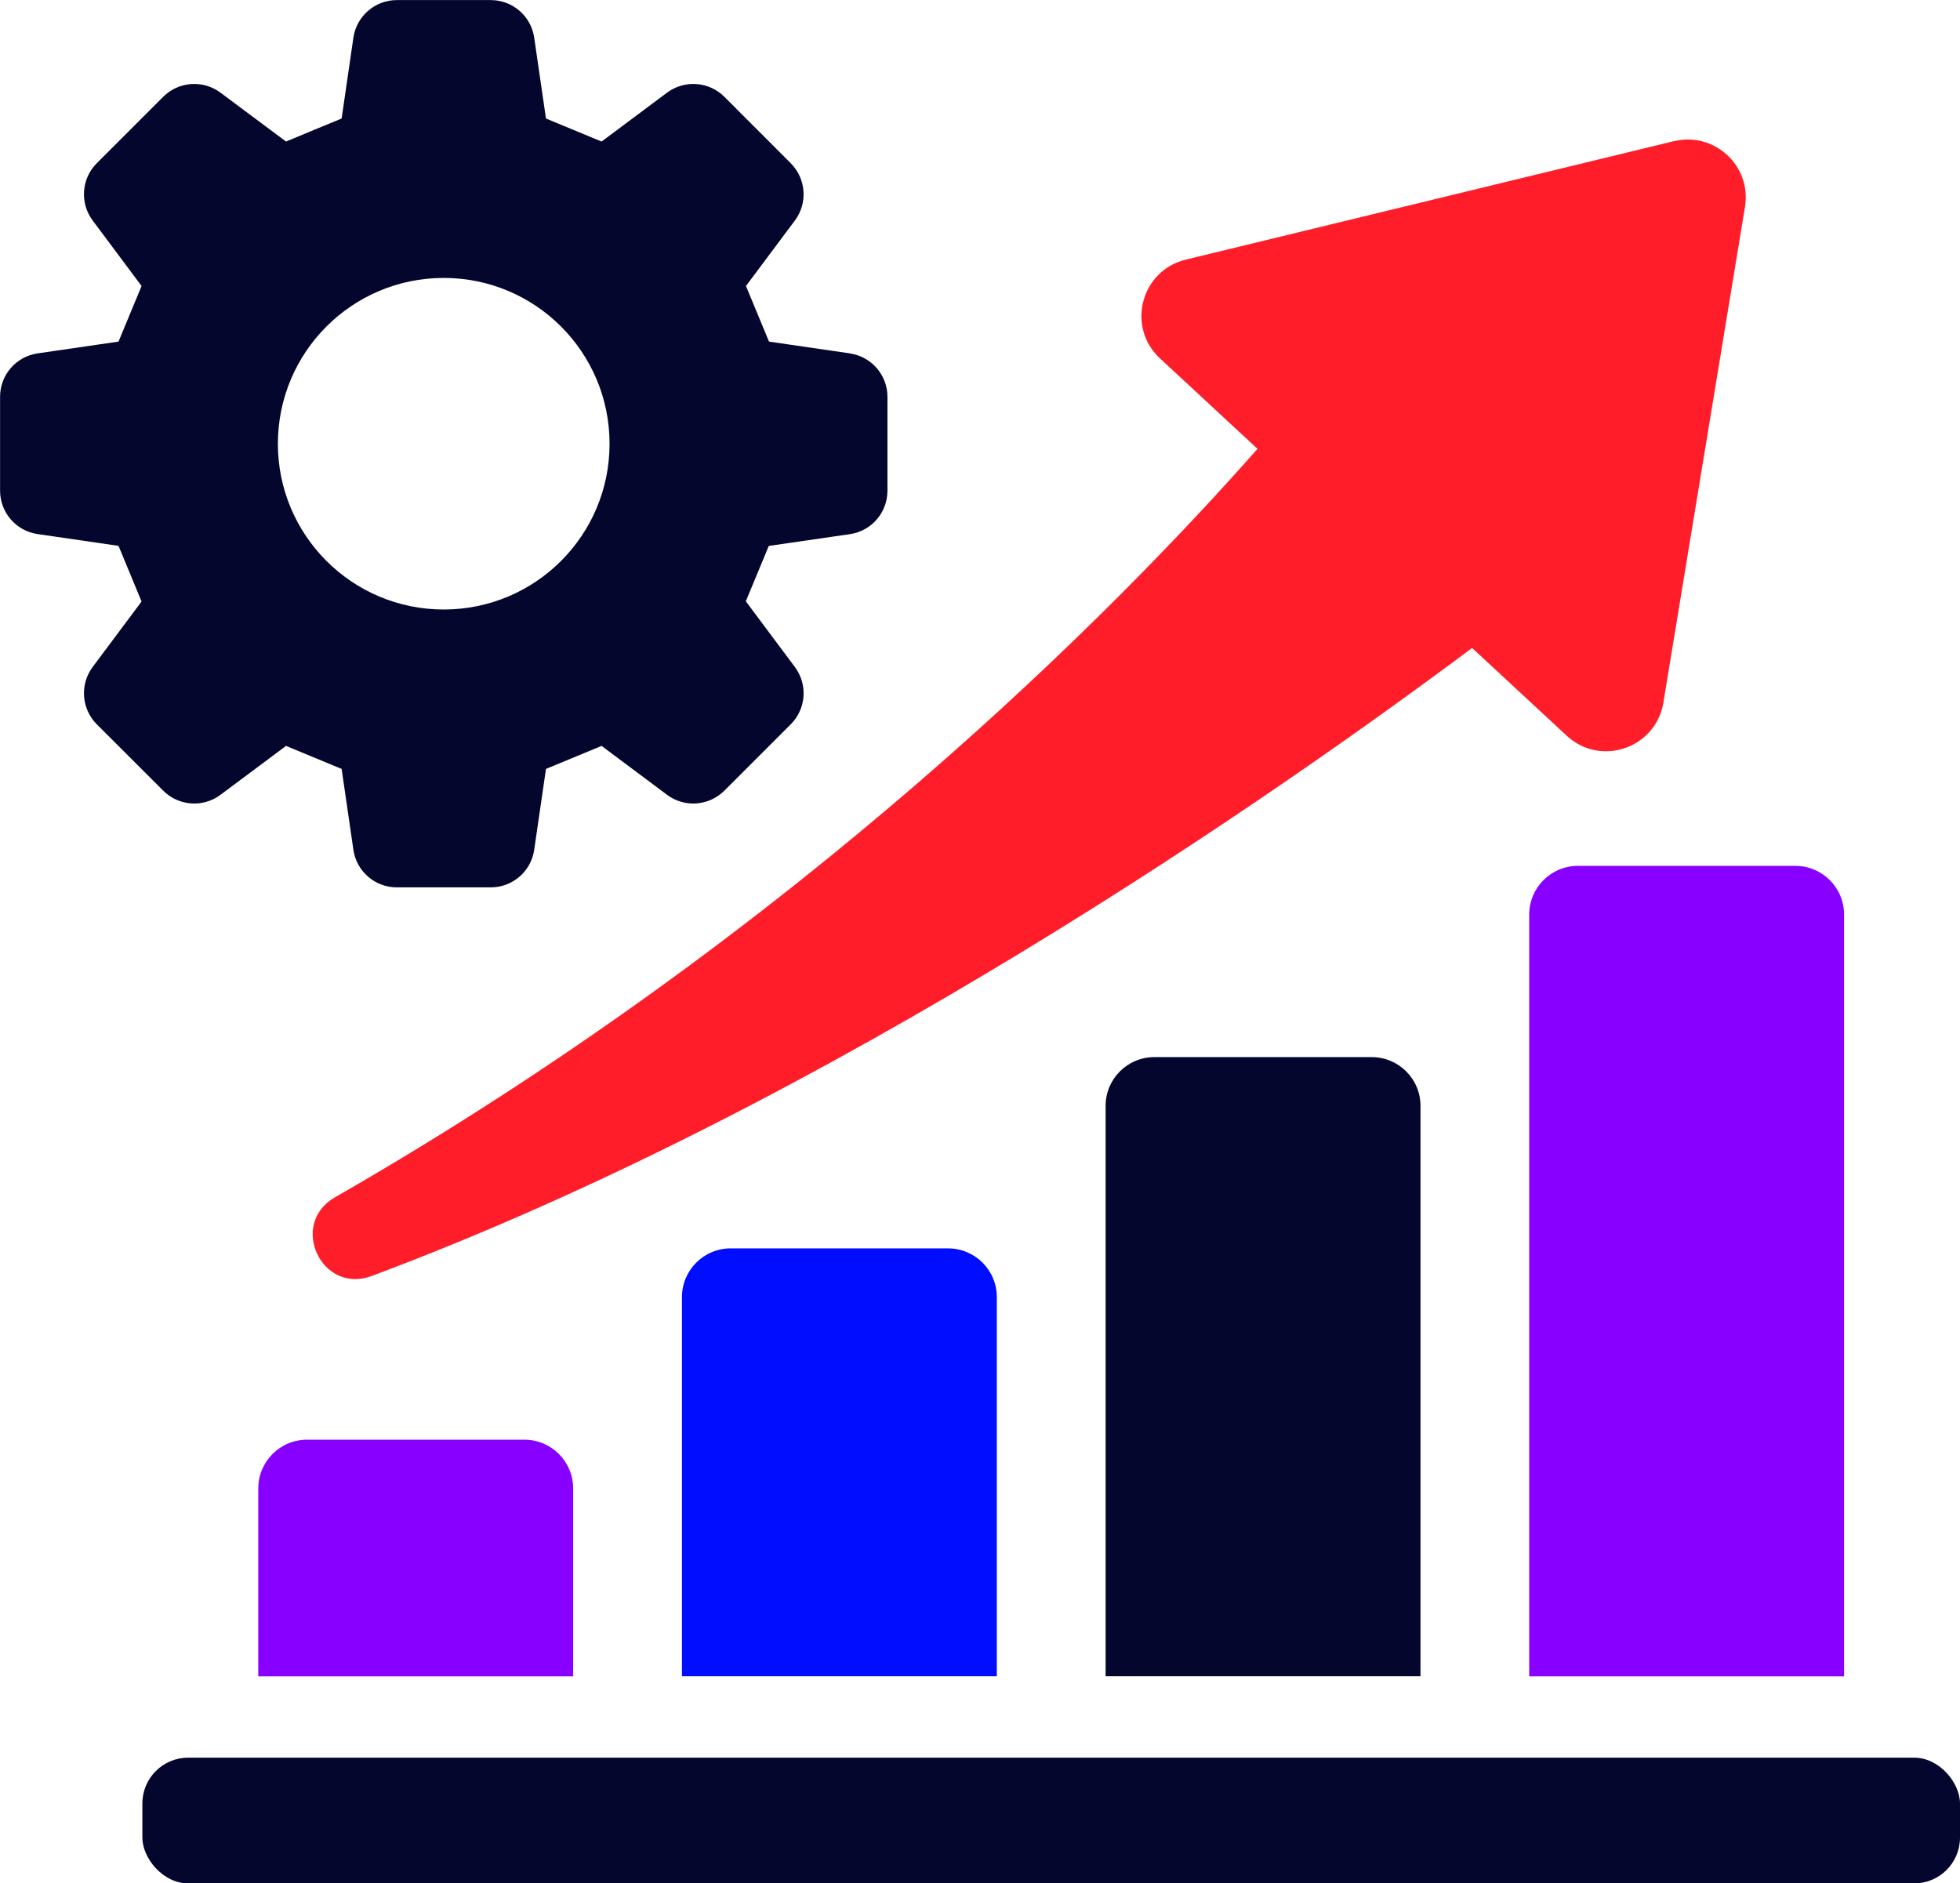 <svg xmlns="http://www.w3.org/2000/svg" id="Layer_2" viewBox="0 0 269.71 259.19"><defs><style>.cls-1{fill:#05062e;}.cls-1,.cls-2,.cls-3,.cls-4,.cls-5{stroke-width:0px;}.cls-2{fill:#05062e;}.cls-3{fill:#80f;}.cls-4{fill:#000dff;}.cls-5{fill:#ff1d29;}</style></defs><g id="Layer_1-2"><path class="cls-3" d="M78.87,204.84c0-3.71-3.01-6.71-6.71-6.71h-29.91c-3.71,0-6.71,3.01-6.71,6.71v25.85h43.33v-25.85Z"></path><path class="cls-4" d="M100.55,171.8c-3.71,0-6.71,3.01-6.71,6.71v52.17h43.33v-52.17c0-3.71-3.01-6.71-6.71-6.71h-29.91Z"></path><path class="cls-2" d="M158.85,145.48c-3.71,0-6.71,3-6.71,6.71v78.49h43.33v-78.49c0-3.71-3.01-6.71-6.71-6.71h-29.91Z"></path><path class="cls-3" d="M210.43,125.87v104.82h43.33v-104.82c0-3.71-3.01-6.71-6.71-6.71h-29.91c-3.71,0-6.71,3-6.71,6.71Z"></path><path class="cls-5" d="M230.36,19.42l-67.19,16.31c-6.18,1.5-8.21,9.27-3.54,13.6l13.41,12.44c-19.31,21.9-62.85,66.24-126.94,103-6.4,3.67-1.86,13.41,5.05,10.83,63.54-23.75,124.45-66.26,151.42-86.43l13.02,12.08c4.66,4.33,12.26,1.72,13.3-4.55l11.23-68.22c.93-5.64-4.2-10.39-9.75-9.05Z"></path><rect class="cls-1" x="19.59" y="241.89" width="250.12" height="17.3" rx="6.3" ry="6.3"></rect><path class="cls-1" d="M116.95,48.63l-11.13-1.62c-1.4-3.37-1.77-4.28-3.17-7.65l6.73-9.01c1.8-2.41,1.55-5.76-.57-7.89l-9.13-9.14c-2.12-2.12-5.48-2.36-7.89-.57l-9.01,6.73c-3.38-1.4-4.28-1.77-7.65-3.17l-1.62-11.13c-.43-2.97-2.98-5.17-5.98-5.17h-12.92c-3,0-5.54,2.2-5.98,5.17l-1.62,11.13c-3.38,1.39-4.28,1.76-7.65,3.17l-9.02-6.73c-2.41-1.79-5.76-1.55-7.88.57l-9.14,9.14c-2.12,2.12-2.36,5.48-.57,7.88l6.73,9.02c-1.4,3.38-1.77,4.28-3.17,7.65l-11.13,1.62c-2.97.43-5.17,2.97-5.17,5.97v12.92c0,3.01,2.2,5.55,5.17,5.98l11.13,1.62c1.4,3.38,1.77,4.28,3.17,7.66l-6.73,9.01c-1.79,2.41-1.55,5.76.57,7.89l9.14,9.13c2.12,2.12,5.48,2.37,7.88.57l9.02-6.73c3.37,1.4,4.28,1.77,7.65,3.17l1.62,11.13c.43,2.97,2.97,5.17,5.98,5.17h12.92c3,0,5.55-2.2,5.98-5.17l1.62-11.13c3.37-1.4,4.28-1.77,7.65-3.17l9.01,6.73c2.41,1.8,5.76,1.55,7.89-.57l9.13-9.13c2.13-2.12,2.37-5.48.57-7.89l-6.75-9.04c1.39-3.36,1.77-4.26,3.16-7.62l11.16-1.62c2.97-.43,5.17-2.97,5.17-5.98v-12.92c0-3-2.2-5.54-5.17-5.97ZM61.06,83.88c-12.6,0-22.82-10.21-22.82-22.81s10.21-22.82,22.82-22.82,22.82,10.21,22.82,22.82-10.21,22.81-22.82,22.81Z"></path></g></svg>